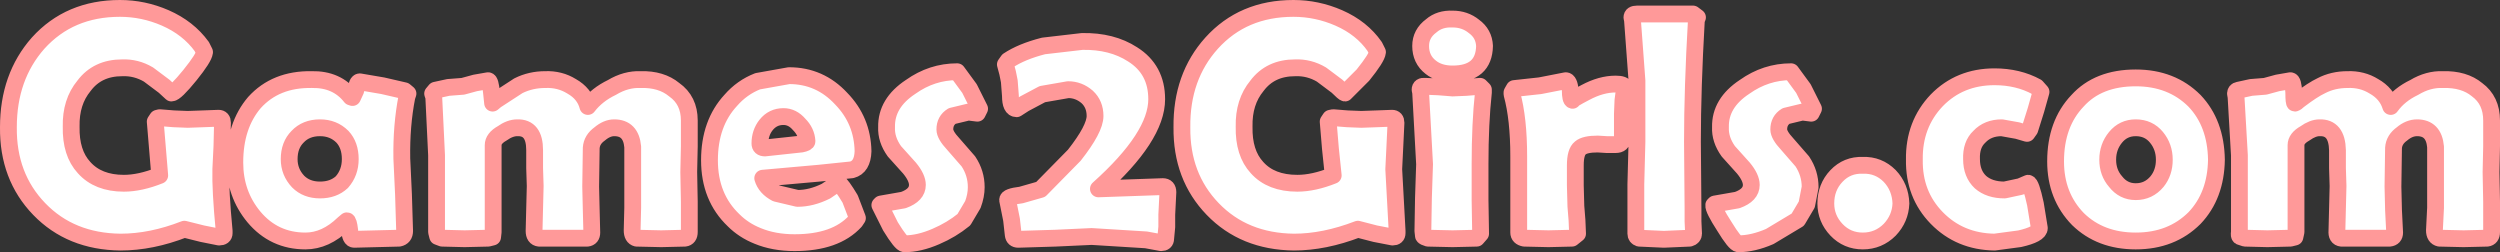 <?xml version="1.0" encoding="UTF-8" standalone="no"?>
<svg xmlns:xlink="http://www.w3.org/1999/xlink" height="22.5px" width="223.05px" xmlns="http://www.w3.org/2000/svg">
  <rect width="100%" height="100%" fill="#333333" stroke="none"/>
  <g transform="matrix(1.0, 0.0, 0.0, 1.0, 111.55, 11.25)">
    <path d="M0.6 -3.6 Q-0.6 -2.15 -0.55 0.05 -0.6 2.4 0.6 3.7 1.85 5.1 4.2 5.1 5.65 5.1 7.4 4.4 L7.15 2.0 6.95 -0.4 7.15 -0.7 7.4 -0.75 8.65 -0.65 9.9 -0.6 11.3 -0.65 12.65 -0.7 Q13.0 -0.7 13.0 -0.3 L12.9 1.8 12.8 3.85 13.1 9.35 13.1 9.55 Q13.1 9.9 12.7 9.9 L11.15 9.6 9.6 9.2 Q6.6 10.35 3.9 10.35 -0.55 10.3 -3.35 7.4 -6.15 4.5 -6.1 0.1 -6.15 -4.4 -3.45 -7.4 -0.65 -10.5 3.85 -10.5 5.95 -10.5 7.9 -9.65 9.95 -8.75 11.1 -7.1 L11.35 -6.6 Q11.3 -6.1 10.05 -4.55 L8.45 -2.95 Q8.35 -2.95 7.75 -3.55 L6.35 -4.6 Q5.25 -5.25 4.0 -5.2 1.8 -5.2 0.6 -3.6 M16.15 -8.95 Q16.9 -9.6 18.05 -9.55 19.15 -9.55 19.95 -8.9 20.85 -8.25 20.9 -7.15 20.85 -4.65 18.05 -4.65 16.85 -4.65 16.1 -5.25 15.2 -5.95 15.2 -7.15 15.2 -8.25 16.15 -8.95 M18.05 -3.4 L19.25 -3.45 20.5 -3.55 20.8 -3.25 20.8 -3.0 Q20.5 -0.25 20.5 3.4 L20.5 6.6 20.55 9.6 20.2 10.0 18.05 10.05 15.85 10.0 Q15.5 9.9 15.45 9.8 L15.4 9.35 15.45 6.4 15.55 3.4 15.2 -3.0 15.15 -3.25 Q15.15 -3.6 15.6 -3.55 L16.8 -3.5 18.05 -3.4 M23.55 -3.35 L25.85 -3.6 28.15 -4.05 Q28.45 -4.05 28.55 -3.2 28.55 -2.35 28.75 -2.3 28.65 -2.35 29.9 -3.0 31.3 -3.75 32.6 -3.75 33.35 -3.75 33.4 -3.45 L33.25 -2.3 33.2 -1.1 33.2 0.05 33.2 1.1 Q33.2 1.65 32.6 1.65 L31.8 1.65 31.0 1.6 Q29.85 1.6 29.45 1.95 29.0 2.3 29.0 3.5 L29.0 5.3 29.05 7.15 29.15 8.4 29.2 9.6 28.7 10.0 26.6 10.05 24.45 10.0 Q23.95 9.9 23.95 9.5 L23.95 6.1 23.95 2.7 Q23.95 -0.65 23.35 -2.85 L23.35 -3.0 23.55 -3.35 M39.9 -9.7 L39.8 -9.45 Q39.45 -3.35 39.45 1.4 L39.5 7.35 39.5 8.5 39.55 9.6 Q39.55 9.9 39.2 10.0 L36.9 10.1 34.7 10.0 Q34.4 9.9 34.4 9.6 L34.4 9.0 34.4 5.2 34.5 1.4 34.5 -4.05 34.1 -9.45 34.05 -9.7 Q34.05 -10.0 34.5 -10.0 L39.5 -10.0 39.9 -9.7 M50.05 -1.15 L49.25 -1.25 47.8 -0.9 Q47.15 -0.5 47.15 0.3 47.15 0.8 47.9 1.6 L49.25 3.15 Q49.95 4.2 49.95 5.45 L49.65 7.0 48.85 8.35 46.35 9.85 Q44.85 10.5 43.55 10.5 43.25 10.5 42.3 8.95 41.3 7.4 41.35 7.05 L41.45 6.95 43.45 6.6 Q44.7 6.15 44.7 5.25 44.7 4.6 44.0 3.75 L42.65 2.25 Q41.9 1.2 41.95 0.1 41.9 -2.05 44.1 -3.5 46.0 -4.85 48.25 -4.85 L49.35 -3.35 50.25 -1.55 50.05 -1.15 M79.0 -4.3 Q82.2 -4.3 84.25 -2.25 86.15 -0.25 86.2 3.0 86.15 6.2 84.25 8.2 82.2 10.25 79.0 10.25 75.85 10.25 73.85 8.3 71.85 6.25 71.85 3.15 71.85 -0.2 73.8 -2.25 75.65 -4.3 79.0 -4.3 M70.55 -3.05 L70.1 -1.45 69.55 0.3 69.3 0.65 68.45 0.4 67.05 0.15 Q65.8 0.15 65.05 0.95 64.3 1.65 64.35 2.95 64.35 4.25 65.15 5.0 65.95 5.7 67.3 5.7 L68.7 5.4 69.4 5.1 Q69.65 5.1 70.05 6.95 L70.4 9.1 Q70.4 9.65 68.65 10.05 L66.4 10.35 Q63.3 10.3 61.25 8.2 59.2 6.1 59.25 3.0 59.2 -0.15 61.25 -2.3 63.3 -4.4 66.4 -4.4 68.5 -4.4 70.15 -3.5 L70.55 -3.05 M87.9 -2.9 Q87.9 -3.15 88.15 -3.2 L89.3 -3.45 90.55 -3.55 91.65 -3.85 92.8 -4.05 Q93.05 -4.05 93.1 -3.0 93.1 -2.05 93.2 -2.05 93.35 -2.1 93.55 -2.3 94.8 -3.25 95.55 -3.6 96.6 -4.15 97.9 -4.15 99.2 -4.2 100.25 -3.55 101.4 -2.9 101.75 -1.75 102.5 -2.8 103.85 -3.45 105.1 -4.2 106.4 -4.15 108.3 -4.2 109.45 -3.25 110.75 -2.3 110.75 -0.5 L110.75 1.8 110.7 4.1 110.75 6.75 110.75 9.45 Q110.75 9.95 110.35 10.0 L108.25 10.05 106.1 10.0 Q105.65 9.9 105.65 9.3 L105.75 7.3 105.75 5.35 105.75 1.85 Q105.6 0.15 104.1 0.15 103.4 0.15 102.75 0.7 102.05 1.2 102.0 1.95 L101.95 5.4 102.0 7.5 102.1 9.5 Q102.1 9.95 101.65 10.0 L97.35 10.0 Q96.9 9.95 96.95 9.35 L97.0 7.35 97.05 5.35 97.0 3.75 97.0 2.15 Q96.95 0.1 95.4 0.15 94.8 0.15 94.1 0.65 93.3 1.1 93.3 1.7 L93.3 5.6 93.3 9.45 93.2 9.9 92.8 10.0 90.75 10.05 88.75 10.0 88.3 9.85 Q88.2 9.8 88.25 9.45 L88.25 6.0 88.25 2.6 87.95 -2.6 87.9 -2.9 M-93.3 -6.6 Q-93.35 -6.1 -94.6 -4.55 -95.9 -2.95 -96.25 -2.95 L-96.9 -3.55 -98.3 -4.6 Q-99.4 -5.25 -100.65 -5.2 -102.85 -5.2 -104.05 -3.6 -105.25 -2.15 -105.2 0.05 -105.25 2.4 -104.05 3.7 -102.8 5.1 -100.5 5.1 -99.05 5.1 -97.3 4.4 L-97.5 2.0 -97.7 -0.4 -97.5 -0.7 -97.3 -0.75 -96.05 -0.65 -94.8 -0.6 -93.4 -0.65 -92.05 -0.7 Q-91.7 -0.7 -91.7 -0.3 L-91.75 1.8 -91.85 3.85 Q-91.9 5.7 -91.55 9.35 L-91.55 9.55 Q-91.55 9.9 -92.0 9.9 L-93.5 9.6 -95.1 9.2 Q-98.05 10.35 -100.8 10.35 -105.25 10.3 -108.05 7.4 -110.85 4.5 -110.8 0.1 -110.8 -4.4 -108.15 -7.4 -105.35 -10.5 -100.85 -10.5 -98.75 -10.5 -96.8 -9.65 -94.75 -8.75 -93.55 -7.1 L-93.3 -6.6 M-83.75 -4.15 Q-81.5 -4.2 -80.25 -2.6 L-80.1 -2.55 -79.8 -3.2 Q-79.7 -3.95 -79.45 -3.95 L-77.4 -3.6 -75.45 -3.15 -75.15 -2.9 -75.25 -2.6 Q-75.75 -0.05 -75.7 2.9 L-75.55 6.1 -75.45 9.35 Q-75.45 9.9 -75.95 10.0 L-79.95 10.1 Q-80.3 10.1 -80.35 9.3 -80.45 8.45 -80.6 8.45 L-80.9 8.7 Q-82.5 10.25 -84.3 10.25 -87.1 10.25 -88.9 8.1 -90.6 6.05 -90.6 3.25 -90.6 -0.05 -88.85 -2.1 -86.95 -4.2 -83.75 -4.15 M-72.7 -3.2 L-71.55 -3.45 -70.25 -3.55 -69.15 -3.85 -68.0 -4.05 Q-67.8 -4.05 -67.7 -3.0 L-67.6 -2.05 -67.3 -2.3 -65.3 -3.6 Q-64.2 -4.15 -62.9 -4.15 -61.6 -4.2 -60.55 -3.55 -59.4 -2.9 -59.1 -1.75 -58.3 -2.8 -56.95 -3.45 -55.7 -4.2 -54.4 -4.15 -52.55 -4.2 -51.4 -3.25 -50.05 -2.3 -50.05 -0.5 L-50.05 1.8 -50.1 4.1 -50.05 6.75 -50.05 9.45 Q-50.05 9.95 -50.45 10.0 L-52.55 10.05 -54.75 10.0 Q-55.15 9.9 -55.15 9.3 L-55.1 7.3 -55.1 5.35 -55.1 1.85 Q-55.25 0.15 -56.75 0.15 -57.4 0.15 -58.05 0.7 -58.75 1.2 -58.8 1.95 L-58.85 5.4 -58.8 7.5 -58.75 9.5 Q-58.75 9.95 -59.15 10.0 L-63.45 10.0 Q-63.9 9.95 -63.9 9.35 L-63.85 7.35 -63.8 5.35 -63.85 3.75 -63.85 2.15 Q-63.85 0.1 -65.4 0.15 -66.05 0.15 -66.75 0.65 -67.55 1.1 -67.55 1.7 L-67.55 5.6 -67.55 9.45 -67.6 9.9 -68.0 10.0 -70.1 10.05 -72.1 10.0 -72.5 9.85 -72.6 9.45 -72.6 6.0 -72.6 2.6 -72.85 -2.6 -72.95 -2.9 -72.7 -3.2 M-43.2 -0.1 Q-43.75 0.6 -43.75 1.55 -43.75 1.95 -43.3 1.95 L-40.05 1.6 Q-39.55 1.5 -39.55 1.35 -39.6 0.5 -40.25 -0.15 -40.85 -0.85 -41.65 -0.85 -42.6 -0.85 -43.2 -0.1 M-43.95 -4.0 L-41.15 -4.5 Q-38.4 -4.5 -36.5 -2.45 -34.6 -0.5 -34.55 2.25 -34.6 3.65 -35.55 3.9 L-38.45 4.2 -43.5 4.65 Q-43.25 5.5 -42.3 6.0 L-40.4 6.45 Q-39.15 6.45 -37.85 5.8 L-36.75 5.05 Q-36.45 5.25 -35.7 6.5 L-35.05 8.2 -35.25 8.5 Q-37.0 10.4 -40.65 10.4 -42.5 10.4 -43.95 9.8 -45.2 9.3 -46.1 8.4 -48.25 6.35 -48.25 3.05 -48.25 -0.25 -46.35 -2.3 -45.35 -3.45 -43.95 -4.0 M-26.15 -4.85 L-25.05 -3.35 -24.15 -1.55 -24.35 -1.15 -25.15 -1.25 -26.6 -0.9 Q-27.25 -0.5 -27.25 0.3 -27.25 0.8 -26.5 1.6 L-25.15 3.15 Q-24.45 4.2 -24.45 5.45 -24.45 6.2 -24.75 7.0 L-25.55 8.35 Q-26.65 9.25 -28.05 9.85 -29.55 10.5 -30.85 10.5 -31.15 10.5 -32.1 8.95 L-33.05 7.05 -32.95 6.95 -30.95 6.6 Q-29.7 6.15 -29.7 5.25 -29.7 4.6 -30.4 3.75 L-31.75 2.25 Q-32.5 1.2 -32.45 0.1 -32.5 -2.05 -30.3 -3.5 -28.4 -4.85 -26.15 -4.85 M-21.4 -2.7 L-21.5 -4.0 -21.65 -4.75 -21.85 -5.5 -21.6 -5.85 Q-20.4 -6.65 -18.45 -7.15 L-15.0 -7.55 Q-12.35 -7.6 -10.5 -6.4 -8.35 -5.05 -8.35 -2.4 -8.35 0.95 -13.55 5.6 L-7.8 5.4 Q-7.35 5.4 -7.35 5.9 L-7.4 6.9 -7.45 7.9 -7.45 9.0 -7.55 10.05 Q-7.55 10.4 -7.95 10.4 L-9.3 10.15 -14.15 9.85 -17.4 10.0 -20.7 10.1 Q-21.1 10.1 -21.15 9.7 L-21.3 8.35 -21.65 6.6 Q-21.7 6.3 -20.45 6.15 L-18.7 5.65 -15.7 2.6 Q-13.85 0.25 -13.85 -0.9 -13.85 -1.95 -14.55 -2.6 -15.3 -3.25 -16.25 -3.25 L-18.55 -2.85 -20.15 -2.0 -20.85 -1.55 Q-21.4 -1.55 -21.4 -2.7 M-81.0 0.95 Q-81.8 0.15 -83.0 0.15 -84.25 0.15 -85.0 0.95 -85.75 1.7 -85.75 2.95 -85.75 4.1 -84.95 4.95 -84.2 5.7 -83.0 5.7 -81.8 5.7 -81.05 5.0 -80.3 4.15 -80.3 2.95 -80.3 1.7 -81.0 0.95 M79.0 0.15 Q77.9 0.15 77.2 1.0 76.5 1.85 76.5 3.0 76.5 4.15 77.2 4.95 77.9 5.85 79.0 5.85 80.15 5.85 80.9 4.95 81.55 4.15 81.55 3.0 81.55 1.85 80.85 1.0 80.15 0.15 79.0 0.15 M58.05 6.9 Q58.0 8.25 57.05 9.25 56.05 10.25 54.65 10.25 53.25 10.25 52.3 9.25 51.35 8.25 51.35 6.9 51.35 5.45 52.3 4.45 53.25 3.45 54.65 3.5 56.05 3.45 57.05 4.45 58.0 5.45 58.05 6.9" fill="#ffffff" fill-rule="evenodd" stroke="none"/>
    <path d="M0.6 -3.6 Q-0.6 -2.15 -0.55 0.05 -0.6 2.4 0.6 3.7 1.85 5.1 4.2 5.1 5.65 5.1 7.4 4.4 L7.15 2.0 6.95 -0.4 7.15 -0.7 7.4 -0.75 8.65 -0.65 9.9 -0.6 11.3 -0.65 12.65 -0.7 Q13.0 -0.7 13.0 -0.3 L12.9 1.8 12.8 3.85 13.1 9.35 13.1 9.55 Q13.1 9.9 12.7 9.9 L11.15 9.6 9.6 9.2 Q6.6 10.35 3.9 10.35 -0.55 10.3 -3.35 7.4 -6.15 4.5 -6.1 0.1 -6.15 -4.4 -3.45 -7.4 -0.65 -10.5 3.85 -10.5 5.95 -10.5 7.9 -9.65 9.95 -8.75 11.1 -7.1 L11.35 -6.6 Q11.3 -6.1 10.05 -4.55 L8.45 -2.95 Q8.35 -2.95 7.75 -3.55 L6.35 -4.6 Q5.25 -5.25 4.0 -5.2 1.8 -5.2 0.6 -3.6 M16.15 -8.95 Q16.9 -9.6 18.05 -9.55 19.15 -9.55 19.95 -8.9 20.85 -8.25 20.9 -7.15 20.85 -4.65 18.05 -4.65 16.85 -4.65 16.1 -5.25 15.2 -5.95 15.2 -7.15 15.2 -8.25 16.15 -8.95 M18.05 -3.4 L19.25 -3.45 20.5 -3.55 20.8 -3.25 20.8 -3.0 Q20.5 -0.25 20.5 3.4 L20.5 6.6 20.55 9.6 20.2 10.0 18.05 10.05 15.85 10.0 Q15.5 9.9 15.45 9.8 L15.4 9.35 15.45 6.4 15.55 3.4 15.2 -3.0 15.15 -3.25 Q15.15 -3.6 15.6 -3.55 L16.8 -3.5 18.05 -3.4 M23.55 -3.35 L25.85 -3.6 28.15 -4.05 Q28.45 -4.05 28.55 -3.2 28.55 -2.35 28.75 -2.3 28.65 -2.35 29.9 -3.0 31.3 -3.75 32.6 -3.75 33.35 -3.75 33.4 -3.45 L33.25 -2.3 33.2 -1.1 33.2 0.05 33.2 1.1 Q33.2 1.65 32.6 1.65 L31.8 1.65 31.0 1.6 Q29.85 1.6 29.45 1.95 29.0 2.3 29.0 3.5 L29.0 5.3 29.05 7.15 29.15 8.4 29.2 9.6 28.7 10.0 26.6 10.05 24.45 10.0 Q23.95 9.9 23.95 9.5 L23.95 6.1 23.95 2.7 Q23.95 -0.65 23.35 -2.85 L23.35 -3.0 23.55 -3.35 M39.9 -9.7 L39.8 -9.45 Q39.45 -3.35 39.45 1.4 L39.5 7.35 39.5 8.5 39.55 9.6 Q39.55 9.9 39.2 10.0 L36.9 10.1 34.7 10.0 Q34.4 9.9 34.4 9.6 L34.4 9.0 34.4 5.2 34.5 1.4 34.5 -4.05 34.1 -9.45 34.05 -9.7 Q34.05 -10.0 34.5 -10.0 L39.5 -10.0 39.9 -9.7 M50.05 -1.15 L49.25 -1.25 47.8 -0.9 Q47.15 -0.5 47.15 0.3 47.15 0.8 47.9 1.6 L49.25 3.15 Q49.95 4.2 49.95 5.45 L49.65 7.0 48.85 8.35 46.35 9.85 Q44.85 10.5 43.55 10.5 43.25 10.5 42.3 8.95 41.3 7.4 41.35 7.05 L41.45 6.95 43.45 6.6 Q44.7 6.15 44.7 5.25 44.7 4.6 44.0 3.75 L42.65 2.25 Q41.9 1.2 41.95 0.1 41.9 -2.05 44.1 -3.5 46.0 -4.85 48.25 -4.85 L49.35 -3.35 50.25 -1.55 50.05 -1.15 M79.0 -4.3 Q82.2 -4.3 84.25 -2.25 86.15 -0.25 86.2 3.0 86.15 6.2 84.25 8.2 82.2 10.25 79.0 10.25 75.85 10.25 73.85 8.3 71.85 6.25 71.85 3.15 71.85 -0.2 73.8 -2.25 75.65 -4.3 79.0 -4.3 M70.55 -3.05 L70.1 -1.45 69.55 0.3 69.3 0.65 68.45 0.4 67.05 0.15 Q65.8 0.15 65.05 0.95 64.3 1.65 64.35 2.95 64.35 4.25 65.15 5.0 65.95 5.7 67.3 5.7 L68.7 5.4 69.4 5.1 Q69.65 5.1 70.05 6.95 L70.4 9.1 Q70.4 9.65 68.65 10.05 L66.4 10.35 Q63.3 10.3 61.25 8.2 59.2 6.1 59.25 3.0 59.2 -0.15 61.25 -2.3 63.3 -4.4 66.4 -4.4 68.5 -4.4 70.15 -3.5 L70.55 -3.05 M87.9 -2.9 Q87.9 -3.15 88.15 -3.2 L89.3 -3.45 90.55 -3.55 91.65 -3.85 92.8 -4.05 Q93.05 -4.05 93.1 -3.0 93.1 -2.05 93.2 -2.05 93.35 -2.1 93.55 -2.3 94.8 -3.25 95.55 -3.6 96.6 -4.15 97.9 -4.15 99.2 -4.2 100.25 -3.55 101.4 -2.9 101.75 -1.75 102.5 -2.8 103.85 -3.45 105.1 -4.2 106.4 -4.15 108.3 -4.2 109.45 -3.25 110.75 -2.3 110.75 -0.5 L110.75 1.8 110.7 4.1 110.75 6.75 110.75 9.45 Q110.75 9.95 110.35 10.0 L108.25 10.05 106.1 10.0 Q105.65 9.9 105.65 9.3 L105.75 7.3 105.75 5.35 105.75 1.85 Q105.6 0.15 104.1 0.15 103.4 0.15 102.75 0.7 102.05 1.2 102.0 1.95 L101.95 5.4 102.0 7.5 102.1 9.5 Q102.1 9.95 101.65 10.0 L97.35 10.0 Q96.9 9.95 96.95 9.35 L97.0 7.35 97.05 5.35 97.0 3.75 97.0 2.15 Q96.95 0.1 95.4 0.15 94.8 0.15 94.1 0.65 93.3 1.1 93.3 1.7 L93.3 5.6 93.3 9.45 93.2 9.9 92.8 10.0 90.75 10.05 88.75 10.0 88.3 9.85 Q88.2 9.8 88.25 9.45 L88.25 6.0 88.25 2.6 87.95 -2.6 87.9 -2.9 M-93.3 -6.6 Q-93.35 -6.1 -94.6 -4.55 -95.9 -2.95 -96.25 -2.95 L-96.9 -3.55 -98.3 -4.6 Q-99.4 -5.25 -100.65 -5.2 -102.85 -5.2 -104.05 -3.6 -105.25 -2.15 -105.2 0.05 -105.25 2.4 -104.05 3.7 -102.8 5.1 -100.5 5.1 -99.05 5.1 -97.3 4.4 L-97.5 2.0 -97.7 -0.4 -97.5 -0.7 -97.3 -0.75 -96.05 -0.65 -94.8 -0.6 -93.4 -0.65 -92.05 -0.7 Q-91.7 -0.7 -91.7 -0.3 L-91.75 1.8 -91.85 3.85 Q-91.9 5.7 -91.55 9.35 L-91.55 9.55 Q-91.55 9.9 -92.0 9.9 L-93.5 9.6 -95.1 9.2 Q-98.05 10.35 -100.8 10.35 -105.25 10.3 -108.05 7.4 -110.85 4.5 -110.8 0.1 -110.8 -4.4 -108.15 -7.4 -105.35 -10.5 -100.85 -10.5 -98.75 -10.5 -96.8 -9.65 -94.75 -8.75 -93.55 -7.1 L-93.3 -6.6 M-83.75 -4.15 Q-81.5 -4.2 -80.25 -2.6 L-80.1 -2.55 -79.8 -3.2 Q-79.7 -3.95 -79.45 -3.95 L-77.4 -3.6 -75.45 -3.15 -75.15 -2.9 -75.25 -2.6 Q-75.75 -0.05 -75.7 2.9 L-75.55 6.1 -75.45 9.35 Q-75.45 9.9 -75.95 10.0 L-79.95 10.1 Q-80.3 10.1 -80.35 9.3 -80.45 8.45 -80.6 8.45 L-80.9 8.7 Q-82.5 10.25 -84.3 10.25 -87.1 10.25 -88.9 8.1 -90.6 6.05 -90.6 3.25 -90.6 -0.05 -88.85 -2.1 -86.95 -4.2 -83.75 -4.15 M-72.7 -3.2 L-71.55 -3.45 -70.25 -3.55 -69.15 -3.85 -68.0 -4.05 Q-67.8 -4.05 -67.7 -3.0 L-67.6 -2.05 -67.3 -2.3 -65.3 -3.6 Q-64.2 -4.15 -62.9 -4.15 -61.6 -4.2 -60.55 -3.55 -59.4 -2.9 -59.1 -1.75 -58.3 -2.8 -56.95 -3.45 -55.7 -4.2 -54.4 -4.15 -52.55 -4.2 -51.4 -3.25 -50.05 -2.3 -50.05 -0.5 L-50.05 1.8 -50.1 4.1 -50.05 6.75 -50.05 9.45 Q-50.05 9.95 -50.45 10.0 L-52.55 10.05 -54.75 10.0 Q-55.15 9.9 -55.15 9.3 L-55.1 7.3 -55.1 5.35 -55.1 1.85 Q-55.25 0.15 -56.75 0.15 -57.4 0.15 -58.05 0.7 -58.75 1.2 -58.8 1.95 L-58.85 5.4 -58.8 7.5 -58.75 9.5 Q-58.75 9.95 -59.15 10.0 L-63.45 10.0 Q-63.9 9.95 -63.9 9.35 L-63.85 7.35 -63.8 5.35 -63.85 3.75 -63.85 2.15 Q-63.85 0.1 -65.4 0.15 -66.05 0.15 -66.75 0.65 -67.55 1.1 -67.55 1.7 L-67.55 5.6 -67.55 9.45 -67.6 9.9 -68.0 10.0 -70.1 10.05 -72.1 10.0 -72.5 9.85 -72.6 9.45 -72.6 6.0 -72.6 2.6 -72.85 -2.6 -72.95 -2.9 -72.7 -3.2 M-43.2 -0.1 Q-43.75 0.6 -43.75 1.55 -43.75 1.95 -43.3 1.95 L-40.05 1.6 Q-39.55 1.5 -39.55 1.35 -39.6 0.5 -40.25 -0.15 -40.85 -0.85 -41.65 -0.85 -42.6 -0.85 -43.2 -0.1 M-43.95 -4.0 L-41.15 -4.5 Q-38.4 -4.5 -36.5 -2.45 -34.6 -0.5 -34.55 2.25 -34.6 3.65 -35.55 3.9 L-38.45 4.2 -43.5 4.65 Q-43.25 5.5 -42.3 6.0 L-40.4 6.45 Q-39.15 6.45 -37.85 5.8 L-36.75 5.05 Q-36.45 5.25 -35.7 6.5 L-35.05 8.2 -35.25 8.5 Q-37.0 10.4 -40.65 10.4 -42.5 10.4 -43.95 9.8 -45.2 9.3 -46.1 8.4 -48.25 6.35 -48.25 3.05 -48.25 -0.25 -46.35 -2.3 -45.35 -3.45 -43.95 -4.0 M-26.15 -4.85 L-25.05 -3.35 -24.15 -1.55 -24.35 -1.15 -25.15 -1.25 -26.6 -0.9 Q-27.25 -0.5 -27.25 0.3 -27.25 0.8 -26.5 1.6 L-25.15 3.15 Q-24.45 4.2 -24.45 5.45 -24.45 6.2 -24.75 7.0 L-25.55 8.35 Q-26.65 9.25 -28.05 9.85 -29.55 10.5 -30.85 10.5 -31.15 10.5 -32.1 8.95 L-33.05 7.05 -32.95 6.95 -30.95 6.6 Q-29.7 6.15 -29.7 5.25 -29.7 4.6 -30.4 3.75 L-31.75 2.25 Q-32.5 1.2 -32.45 0.1 -32.5 -2.05 -30.3 -3.5 -28.4 -4.85 -26.15 -4.85 M-21.4 -2.7 L-21.5 -4.0 -21.65 -4.75 -21.85 -5.5 -21.6 -5.85 Q-20.4 -6.65 -18.45 -7.15 L-15.0 -7.55 Q-12.35 -7.6 -10.5 -6.4 -8.35 -5.05 -8.35 -2.4 -8.35 0.95 -13.55 5.6 L-7.8 5.4 Q-7.35 5.4 -7.35 5.9 L-7.4 6.9 -7.45 7.9 -7.45 9.0 -7.55 10.05 Q-7.55 10.4 -7.95 10.4 L-9.3 10.15 -14.15 9.85 -17.4 10.0 -20.7 10.1 Q-21.1 10.1 -21.15 9.7 L-21.3 8.35 -21.65 6.6 Q-21.7 6.3 -20.45 6.15 L-18.7 5.65 -15.7 2.6 Q-13.85 0.25 -13.85 -0.9 -13.85 -1.95 -14.55 -2.6 -15.3 -3.25 -16.25 -3.25 L-18.55 -2.85 -20.15 -2.0 -20.85 -1.55 Q-21.4 -1.55 -21.4 -2.7 M-81.0 0.95 Q-81.8 0.15 -83.0 0.15 -84.25 0.15 -85.0 0.95 -85.75 1.7 -85.75 2.95 -85.75 4.1 -84.95 4.95 -84.2 5.7 -83.0 5.7 -81.8 5.7 -81.05 5.0 -80.3 4.15 -80.3 2.95 -80.3 1.7 -81.0 0.95 M79.0 0.15 Q77.9 0.15 77.2 1.0 76.5 1.85 76.5 3.0 76.5 4.15 77.2 4.95 77.9 5.85 79.0 5.85 80.15 5.85 80.9 4.95 81.55 4.15 81.55 3.0 81.55 1.85 80.85 1.0 80.15 0.15 79.0 0.15 M58.05 6.9 Q58.0 8.25 57.05 9.25 56.05 10.25 54.65 10.25 53.25 10.25 52.3 9.25 51.35 8.25 51.35 6.9 51.35 5.45 52.3 4.45 53.25 3.45 54.65 3.5 56.05 3.45 57.05 4.45 58.0 5.45 58.05 6.9" fill="none" stroke="#ff9999" stroke-linecap="round" stroke-linejoin="round" stroke-width="1.5"/>
  </g>
</svg>
